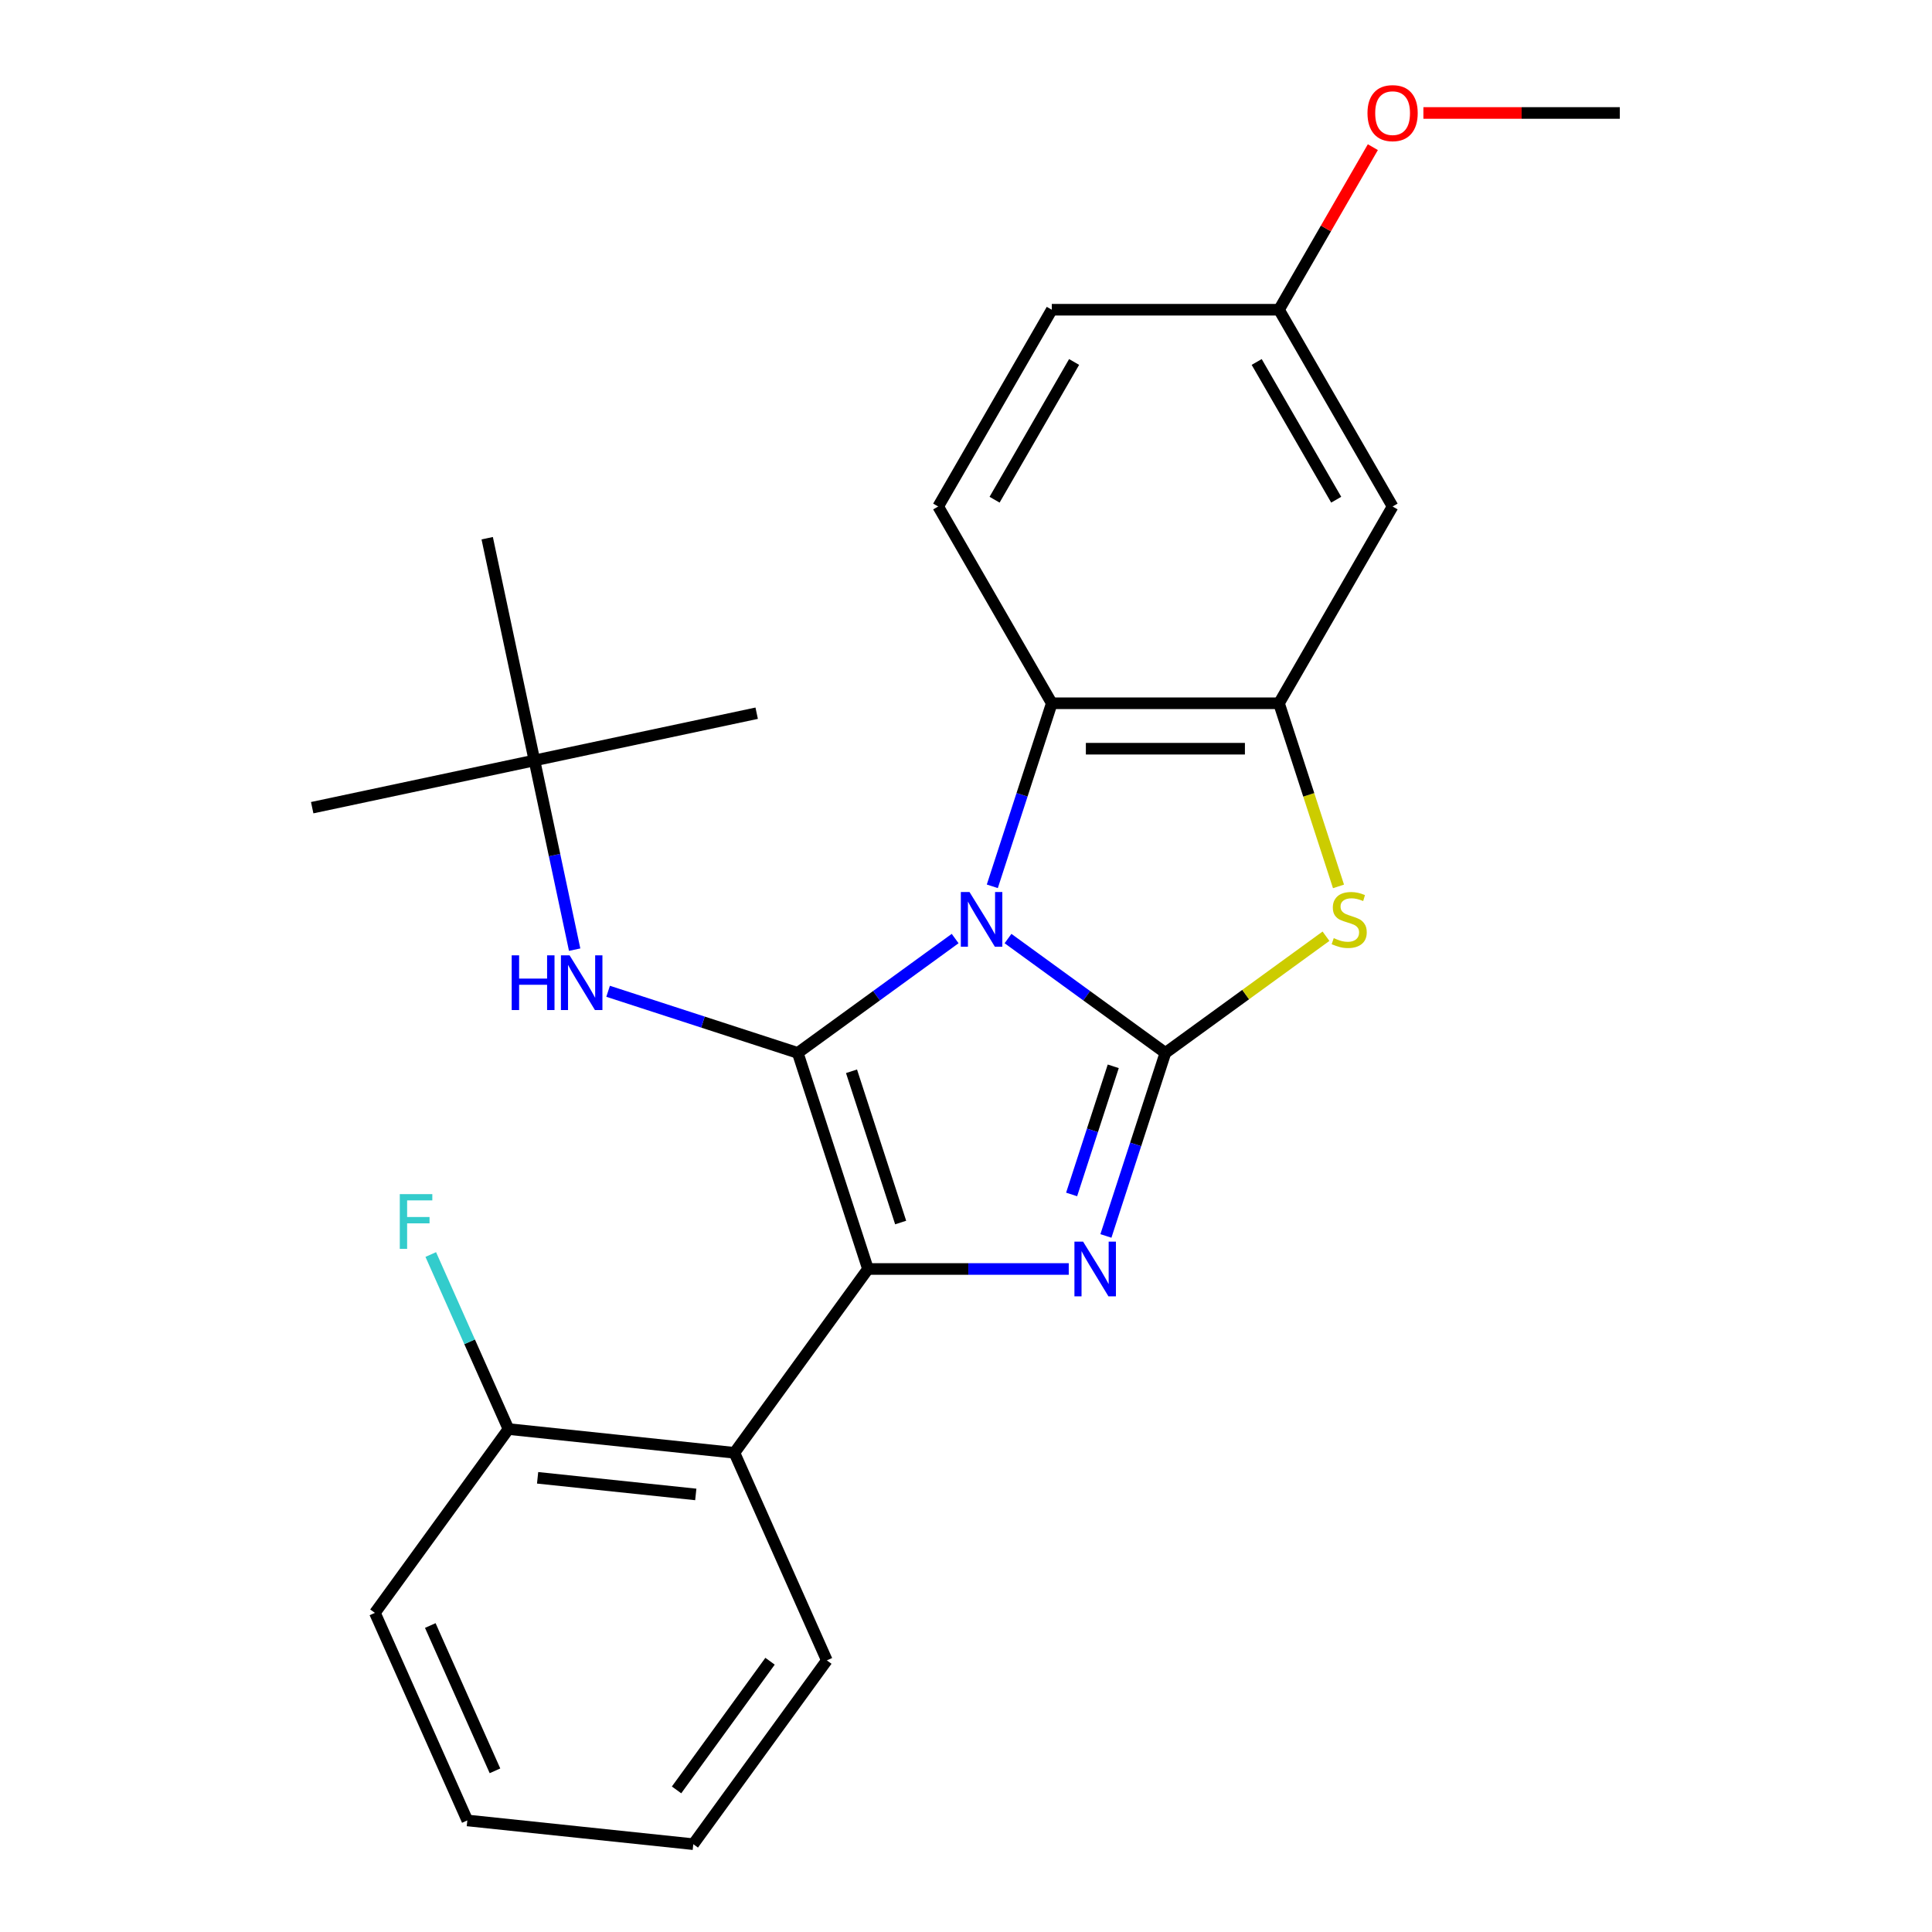 <?xml version='1.0' encoding='iso-8859-1'?>
<svg version='1.1' baseProfile='full'
              xmlns='http://www.w3.org/2000/svg'
                      xmlns:rdkit='http://www.rdkit.org/xml'
                      xmlns:xlink='http://www.w3.org/1999/xlink'
                  xml:space='preserve'
width='1000px' height='1000px' viewBox='0 0 1000 1000'>
<!-- END OF HEADER -->
<rect style='opacity:1.0;fill:#FFFFFF;stroke:none' width='1000' height='1000' x='0' y='0'> </rect>
<path class='bond-0' d='M 521.743,485.795 L 562.474,515.387' style='fill:none;fill-rule:evenodd;stroke:#0000FF;stroke-width:6px;stroke-linecap:butt;stroke-linejoin:miter;stroke-opacity:1' />
<path class='bond-0' d='M 562.474,515.387 L 603.205,544.98' style='fill:none;fill-rule:evenodd;stroke:#000000;stroke-width:6px;stroke-linecap:butt;stroke-linejoin:miter;stroke-opacity:1' />
<path class='bond-1' d='M 494.382,485.795 L 453.651,515.387' style='fill:none;fill-rule:evenodd;stroke:#0000FF;stroke-width:6px;stroke-linecap:butt;stroke-linejoin:miter;stroke-opacity:1' />
<path class='bond-1' d='M 453.651,515.387 L 412.92,544.98' style='fill:none;fill-rule:evenodd;stroke:#000000;stroke-width:6px;stroke-linecap:butt;stroke-linejoin:miter;stroke-opacity:1' />
<path class='bond-5' d='M 513.619,458.755 L 529.011,411.382' style='fill:none;fill-rule:evenodd;stroke:#0000FF;stroke-width:6px;stroke-linecap:butt;stroke-linejoin:miter;stroke-opacity:1' />
<path class='bond-5' d='M 529.011,411.382 L 544.404,364.009' style='fill:none;fill-rule:evenodd;stroke:#000000;stroke-width:6px;stroke-linecap:butt;stroke-linejoin:miter;stroke-opacity:1' />
<path class='bond-3' d='M 603.205,544.98 L 587.812,592.353' style='fill:none;fill-rule:evenodd;stroke:#000000;stroke-width:6px;stroke-linecap:butt;stroke-linejoin:miter;stroke-opacity:1' />
<path class='bond-3' d='M 587.812,592.353 L 572.42,639.726' style='fill:none;fill-rule:evenodd;stroke:#0000FF;stroke-width:6px;stroke-linecap:butt;stroke-linejoin:miter;stroke-opacity:1' />
<path class='bond-3' d='M 576.218,551.924 L 565.443,585.085' style='fill:none;fill-rule:evenodd;stroke:#000000;stroke-width:6px;stroke-linecap:butt;stroke-linejoin:miter;stroke-opacity:1' />
<path class='bond-3' d='M 565.443,585.085 L 554.668,618.246' style='fill:none;fill-rule:evenodd;stroke:#0000FF;stroke-width:6px;stroke-linecap:butt;stroke-linejoin:miter;stroke-opacity:1' />
<path class='bond-4' d='M 603.205,544.98 L 644.766,514.784' style='fill:none;fill-rule:evenodd;stroke:#000000;stroke-width:6px;stroke-linecap:butt;stroke-linejoin:miter;stroke-opacity:1' />
<path class='bond-4' d='M 644.766,514.784 L 686.327,484.589' style='fill:none;fill-rule:evenodd;stroke:#CCCC00;stroke-width:6px;stroke-linecap:butt;stroke-linejoin:miter;stroke-opacity:1' />
<path class='bond-2' d='M 412.92,544.98 L 449.262,656.826' style='fill:none;fill-rule:evenodd;stroke:#000000;stroke-width:6px;stroke-linecap:butt;stroke-linejoin:miter;stroke-opacity:1' />
<path class='bond-2' d='M 440.741,554.489 L 466.18,632.781' style='fill:none;fill-rule:evenodd;stroke:#000000;stroke-width:6px;stroke-linecap:butt;stroke-linejoin:miter;stroke-opacity:1' />
<path class='bond-8' d='M 412.92,544.98 L 363.837,529.032' style='fill:none;fill-rule:evenodd;stroke:#000000;stroke-width:6px;stroke-linecap:butt;stroke-linejoin:miter;stroke-opacity:1' />
<path class='bond-8' d='M 363.837,529.032 L 314.754,513.084' style='fill:none;fill-rule:evenodd;stroke:#0000FF;stroke-width:6px;stroke-linecap:butt;stroke-linejoin:miter;stroke-opacity:1' />
<path class='bond-7' d='M 449.262,656.826 L 380.137,751.969' style='fill:none;fill-rule:evenodd;stroke:#000000;stroke-width:6px;stroke-linecap:butt;stroke-linejoin:miter;stroke-opacity:1' />
<path class='bond-26' d='M 449.262,656.826 L 501.223,656.826' style='fill:none;fill-rule:evenodd;stroke:#000000;stroke-width:6px;stroke-linecap:butt;stroke-linejoin:miter;stroke-opacity:1' />
<path class='bond-26' d='M 501.223,656.826 L 553.184,656.826' style='fill:none;fill-rule:evenodd;stroke:#0000FF;stroke-width:6px;stroke-linecap:butt;stroke-linejoin:miter;stroke-opacity:1' />
<path class='bond-25' d='M 692.804,458.795 L 677.405,411.402' style='fill:none;fill-rule:evenodd;stroke:#CCCC00;stroke-width:6px;stroke-linecap:butt;stroke-linejoin:miter;stroke-opacity:1' />
<path class='bond-25' d='M 677.405,411.402 L 662.006,364.009' style='fill:none;fill-rule:evenodd;stroke:#000000;stroke-width:6px;stroke-linecap:butt;stroke-linejoin:miter;stroke-opacity:1' />
<path class='bond-6' d='M 544.404,364.009 L 662.006,364.009' style='fill:none;fill-rule:evenodd;stroke:#000000;stroke-width:6px;stroke-linecap:butt;stroke-linejoin:miter;stroke-opacity:1' />
<path class='bond-6' d='M 562.044,387.53 L 644.365,387.53' style='fill:none;fill-rule:evenodd;stroke:#000000;stroke-width:6px;stroke-linecap:butt;stroke-linejoin:miter;stroke-opacity:1' />
<path class='bond-10' d='M 544.404,364.009 L 485.603,262.163' style='fill:none;fill-rule:evenodd;stroke:#000000;stroke-width:6px;stroke-linecap:butt;stroke-linejoin:miter;stroke-opacity:1' />
<path class='bond-9' d='M 662.006,364.009 L 720.807,262.163' style='fill:none;fill-rule:evenodd;stroke:#000000;stroke-width:6px;stroke-linecap:butt;stroke-linejoin:miter;stroke-opacity:1' />
<path class='bond-11' d='M 380.137,751.969 L 263.179,739.676' style='fill:none;fill-rule:evenodd;stroke:#000000;stroke-width:6px;stroke-linecap:butt;stroke-linejoin:miter;stroke-opacity:1' />
<path class='bond-11' d='M 360.135,773.516 L 278.264,764.911' style='fill:none;fill-rule:evenodd;stroke:#000000;stroke-width:6px;stroke-linecap:butt;stroke-linejoin:miter;stroke-opacity:1' />
<path class='bond-16' d='M 380.137,751.969 L 427.97,859.403' style='fill:none;fill-rule:evenodd;stroke:#000000;stroke-width:6px;stroke-linecap:butt;stroke-linejoin:miter;stroke-opacity:1' />
<path class='bond-12' d='M 297.44,491.539 L 287.031,442.573' style='fill:none;fill-rule:evenodd;stroke:#0000FF;stroke-width:6px;stroke-linecap:butt;stroke-linejoin:miter;stroke-opacity:1' />
<path class='bond-12' d='M 287.031,442.573 L 276.623,393.607' style='fill:none;fill-rule:evenodd;stroke:#000000;stroke-width:6px;stroke-linecap:butt;stroke-linejoin:miter;stroke-opacity:1' />
<path class='bond-27' d='M 720.807,262.163 L 662.006,160.316' style='fill:none;fill-rule:evenodd;stroke:#000000;stroke-width:6px;stroke-linecap:butt;stroke-linejoin:miter;stroke-opacity:1' />
<path class='bond-27' d='M 691.617,258.646 L 650.457,187.354' style='fill:none;fill-rule:evenodd;stroke:#000000;stroke-width:6px;stroke-linecap:butt;stroke-linejoin:miter;stroke-opacity:1' />
<path class='bond-14' d='M 485.603,262.163 L 544.404,160.316' style='fill:none;fill-rule:evenodd;stroke:#000000;stroke-width:6px;stroke-linecap:butt;stroke-linejoin:miter;stroke-opacity:1' />
<path class='bond-14' d='M 514.792,258.646 L 555.953,187.354' style='fill:none;fill-rule:evenodd;stroke:#000000;stroke-width:6px;stroke-linecap:butt;stroke-linejoin:miter;stroke-opacity:1' />
<path class='bond-15' d='M 263.179,739.676 L 243.069,694.508' style='fill:none;fill-rule:evenodd;stroke:#000000;stroke-width:6px;stroke-linecap:butt;stroke-linejoin:miter;stroke-opacity:1' />
<path class='bond-15' d='M 243.069,694.508 L 222.959,649.341' style='fill:none;fill-rule:evenodd;stroke:#33CCCC;stroke-width:6px;stroke-linecap:butt;stroke-linejoin:miter;stroke-opacity:1' />
<path class='bond-18' d='M 263.179,739.676 L 194.054,834.818' style='fill:none;fill-rule:evenodd;stroke:#000000;stroke-width:6px;stroke-linecap:butt;stroke-linejoin:miter;stroke-opacity:1' />
<path class='bond-19' d='M 276.623,393.607 L 161.591,418.058' style='fill:none;fill-rule:evenodd;stroke:#000000;stroke-width:6px;stroke-linecap:butt;stroke-linejoin:miter;stroke-opacity:1' />
<path class='bond-20' d='M 276.623,393.607 L 391.656,369.156' style='fill:none;fill-rule:evenodd;stroke:#000000;stroke-width:6px;stroke-linecap:butt;stroke-linejoin:miter;stroke-opacity:1' />
<path class='bond-21' d='M 276.623,393.607 L 252.173,278.575' style='fill:none;fill-rule:evenodd;stroke:#000000;stroke-width:6px;stroke-linecap:butt;stroke-linejoin:miter;stroke-opacity:1' />
<path class='bond-13' d='M 662.006,160.316 L 544.404,160.316' style='fill:none;fill-rule:evenodd;stroke:#000000;stroke-width:6px;stroke-linecap:butt;stroke-linejoin:miter;stroke-opacity:1' />
<path class='bond-17' d='M 662.006,160.316 L 686.297,118.243' style='fill:none;fill-rule:evenodd;stroke:#000000;stroke-width:6px;stroke-linecap:butt;stroke-linejoin:miter;stroke-opacity:1' />
<path class='bond-17' d='M 686.297,118.243 L 710.588,76.17' style='fill:none;fill-rule:evenodd;stroke:#FF0000;stroke-width:6px;stroke-linecap:butt;stroke-linejoin:miter;stroke-opacity:1' />
<path class='bond-23' d='M 427.97,859.403 L 358.845,954.545' style='fill:none;fill-rule:evenodd;stroke:#000000;stroke-width:6px;stroke-linecap:butt;stroke-linejoin:miter;stroke-opacity:1' />
<path class='bond-23' d='M 398.573,859.85 L 350.185,926.449' style='fill:none;fill-rule:evenodd;stroke:#000000;stroke-width:6px;stroke-linecap:butt;stroke-linejoin:miter;stroke-opacity:1' />
<path class='bond-22' d='M 736.747,58.47 L 787.578,58.47' style='fill:none;fill-rule:evenodd;stroke:#FF0000;stroke-width:6px;stroke-linecap:butt;stroke-linejoin:miter;stroke-opacity:1' />
<path class='bond-22' d='M 787.578,58.47 L 838.409,58.47' style='fill:none;fill-rule:evenodd;stroke:#000000;stroke-width:6px;stroke-linecap:butt;stroke-linejoin:miter;stroke-opacity:1' />
<path class='bond-28' d='M 194.054,834.818 L 241.887,942.253' style='fill:none;fill-rule:evenodd;stroke:#000000;stroke-width:6px;stroke-linecap:butt;stroke-linejoin:miter;stroke-opacity:1' />
<path class='bond-28' d='M 222.716,841.366 L 256.199,916.571' style='fill:none;fill-rule:evenodd;stroke:#000000;stroke-width:6px;stroke-linecap:butt;stroke-linejoin:miter;stroke-opacity:1' />
<path class='bond-24' d='M 358.845,954.545 L 241.887,942.253' style='fill:none;fill-rule:evenodd;stroke:#000000;stroke-width:6px;stroke-linecap:butt;stroke-linejoin:miter;stroke-opacity:1' />
<path  class='atom-0' d='M 501.803 461.695
L 511.083 476.695
Q 512.003 478.175, 513.483 480.855
Q 514.963 483.535, 515.043 483.695
L 515.043 461.695
L 518.803 461.695
L 518.803 490.015
L 514.923 490.015
L 504.963 473.615
Q 503.803 471.695, 502.563 469.495
Q 501.363 467.295, 501.003 466.615
L 501.003 490.015
L 497.323 490.015
L 497.323 461.695
L 501.803 461.695
' fill='#0000FF'/>
<path  class='atom-4' d='M 560.604 642.666
L 569.884 657.666
Q 570.804 659.146, 572.284 661.826
Q 573.764 664.506, 573.844 664.666
L 573.844 642.666
L 577.604 642.666
L 577.604 670.986
L 573.724 670.986
L 563.764 654.586
Q 562.604 652.666, 561.364 650.466
Q 560.164 648.266, 559.804 647.586
L 559.804 670.986
L 556.124 670.986
L 556.124 642.666
L 560.604 642.666
' fill='#0000FF'/>
<path  class='atom-5' d='M 690.347 485.575
Q 690.667 485.695, 691.987 486.255
Q 693.307 486.815, 694.747 487.175
Q 696.227 487.495, 697.667 487.495
Q 700.347 487.495, 701.907 486.215
Q 703.467 484.895, 703.467 482.615
Q 703.467 481.055, 702.667 480.095
Q 701.907 479.135, 700.707 478.615
Q 699.507 478.095, 697.507 477.495
Q 694.987 476.735, 693.467 476.015
Q 691.987 475.295, 690.907 473.775
Q 689.867 472.255, 689.867 469.695
Q 689.867 466.135, 692.267 463.935
Q 694.707 461.735, 699.507 461.735
Q 702.787 461.735, 706.507 463.295
L 705.587 466.375
Q 702.187 464.975, 699.627 464.975
Q 696.867 464.975, 695.347 466.135
Q 693.827 467.255, 693.867 469.215
Q 693.867 470.735, 694.627 471.655
Q 695.427 472.575, 696.547 473.095
Q 697.707 473.615, 699.627 474.215
Q 702.187 475.015, 703.707 475.815
Q 705.227 476.615, 706.307 478.255
Q 707.427 479.855, 707.427 482.615
Q 707.427 486.535, 704.787 488.655
Q 702.187 490.735, 697.827 490.735
Q 695.307 490.735, 693.387 490.175
Q 691.507 489.655, 689.267 488.735
L 690.347 485.575
' fill='#CCCC00'/>
<path  class='atom-9' d='M 264.854 494.479
L 268.694 494.479
L 268.694 506.519
L 283.174 506.519
L 283.174 494.479
L 287.014 494.479
L 287.014 522.799
L 283.174 522.799
L 283.174 509.719
L 268.694 509.719
L 268.694 522.799
L 264.854 522.799
L 264.854 494.479
' fill='#0000FF'/>
<path  class='atom-9' d='M 294.814 494.479
L 304.094 509.479
Q 305.014 510.959, 306.494 513.639
Q 307.974 516.319, 308.054 516.479
L 308.054 494.479
L 311.814 494.479
L 311.814 522.799
L 307.934 522.799
L 297.974 506.399
Q 296.814 504.479, 295.574 502.279
Q 294.374 500.079, 294.014 499.399
L 294.014 522.799
L 290.334 522.799
L 290.334 494.479
L 294.814 494.479
' fill='#0000FF'/>
<path  class='atom-16' d='M 206.926 618.081
L 223.766 618.081
L 223.766 621.321
L 210.726 621.321
L 210.726 629.921
L 222.326 629.921
L 222.326 633.201
L 210.726 633.201
L 210.726 646.401
L 206.926 646.401
L 206.926 618.081
' fill='#33CCCC'/>
<path  class='atom-18' d='M 707.807 58.55
Q 707.807 51.75, 711.167 47.95
Q 714.527 44.15, 720.807 44.15
Q 727.087 44.15, 730.447 47.95
Q 733.807 51.75, 733.807 58.55
Q 733.807 65.43, 730.407 69.35
Q 727.007 73.23, 720.807 73.23
Q 714.567 73.23, 711.167 69.35
Q 707.807 65.47, 707.807 58.55
M 720.807 70.03
Q 725.127 70.03, 727.447 67.15
Q 729.807 64.23, 729.807 58.55
Q 729.807 52.99, 727.447 50.19
Q 725.127 47.35, 720.807 47.35
Q 716.487 47.35, 714.127 50.15
Q 711.807 52.95, 711.807 58.55
Q 711.807 64.27, 714.127 67.15
Q 716.487 70.03, 720.807 70.03
' fill='#FF0000'/>
</svg>
